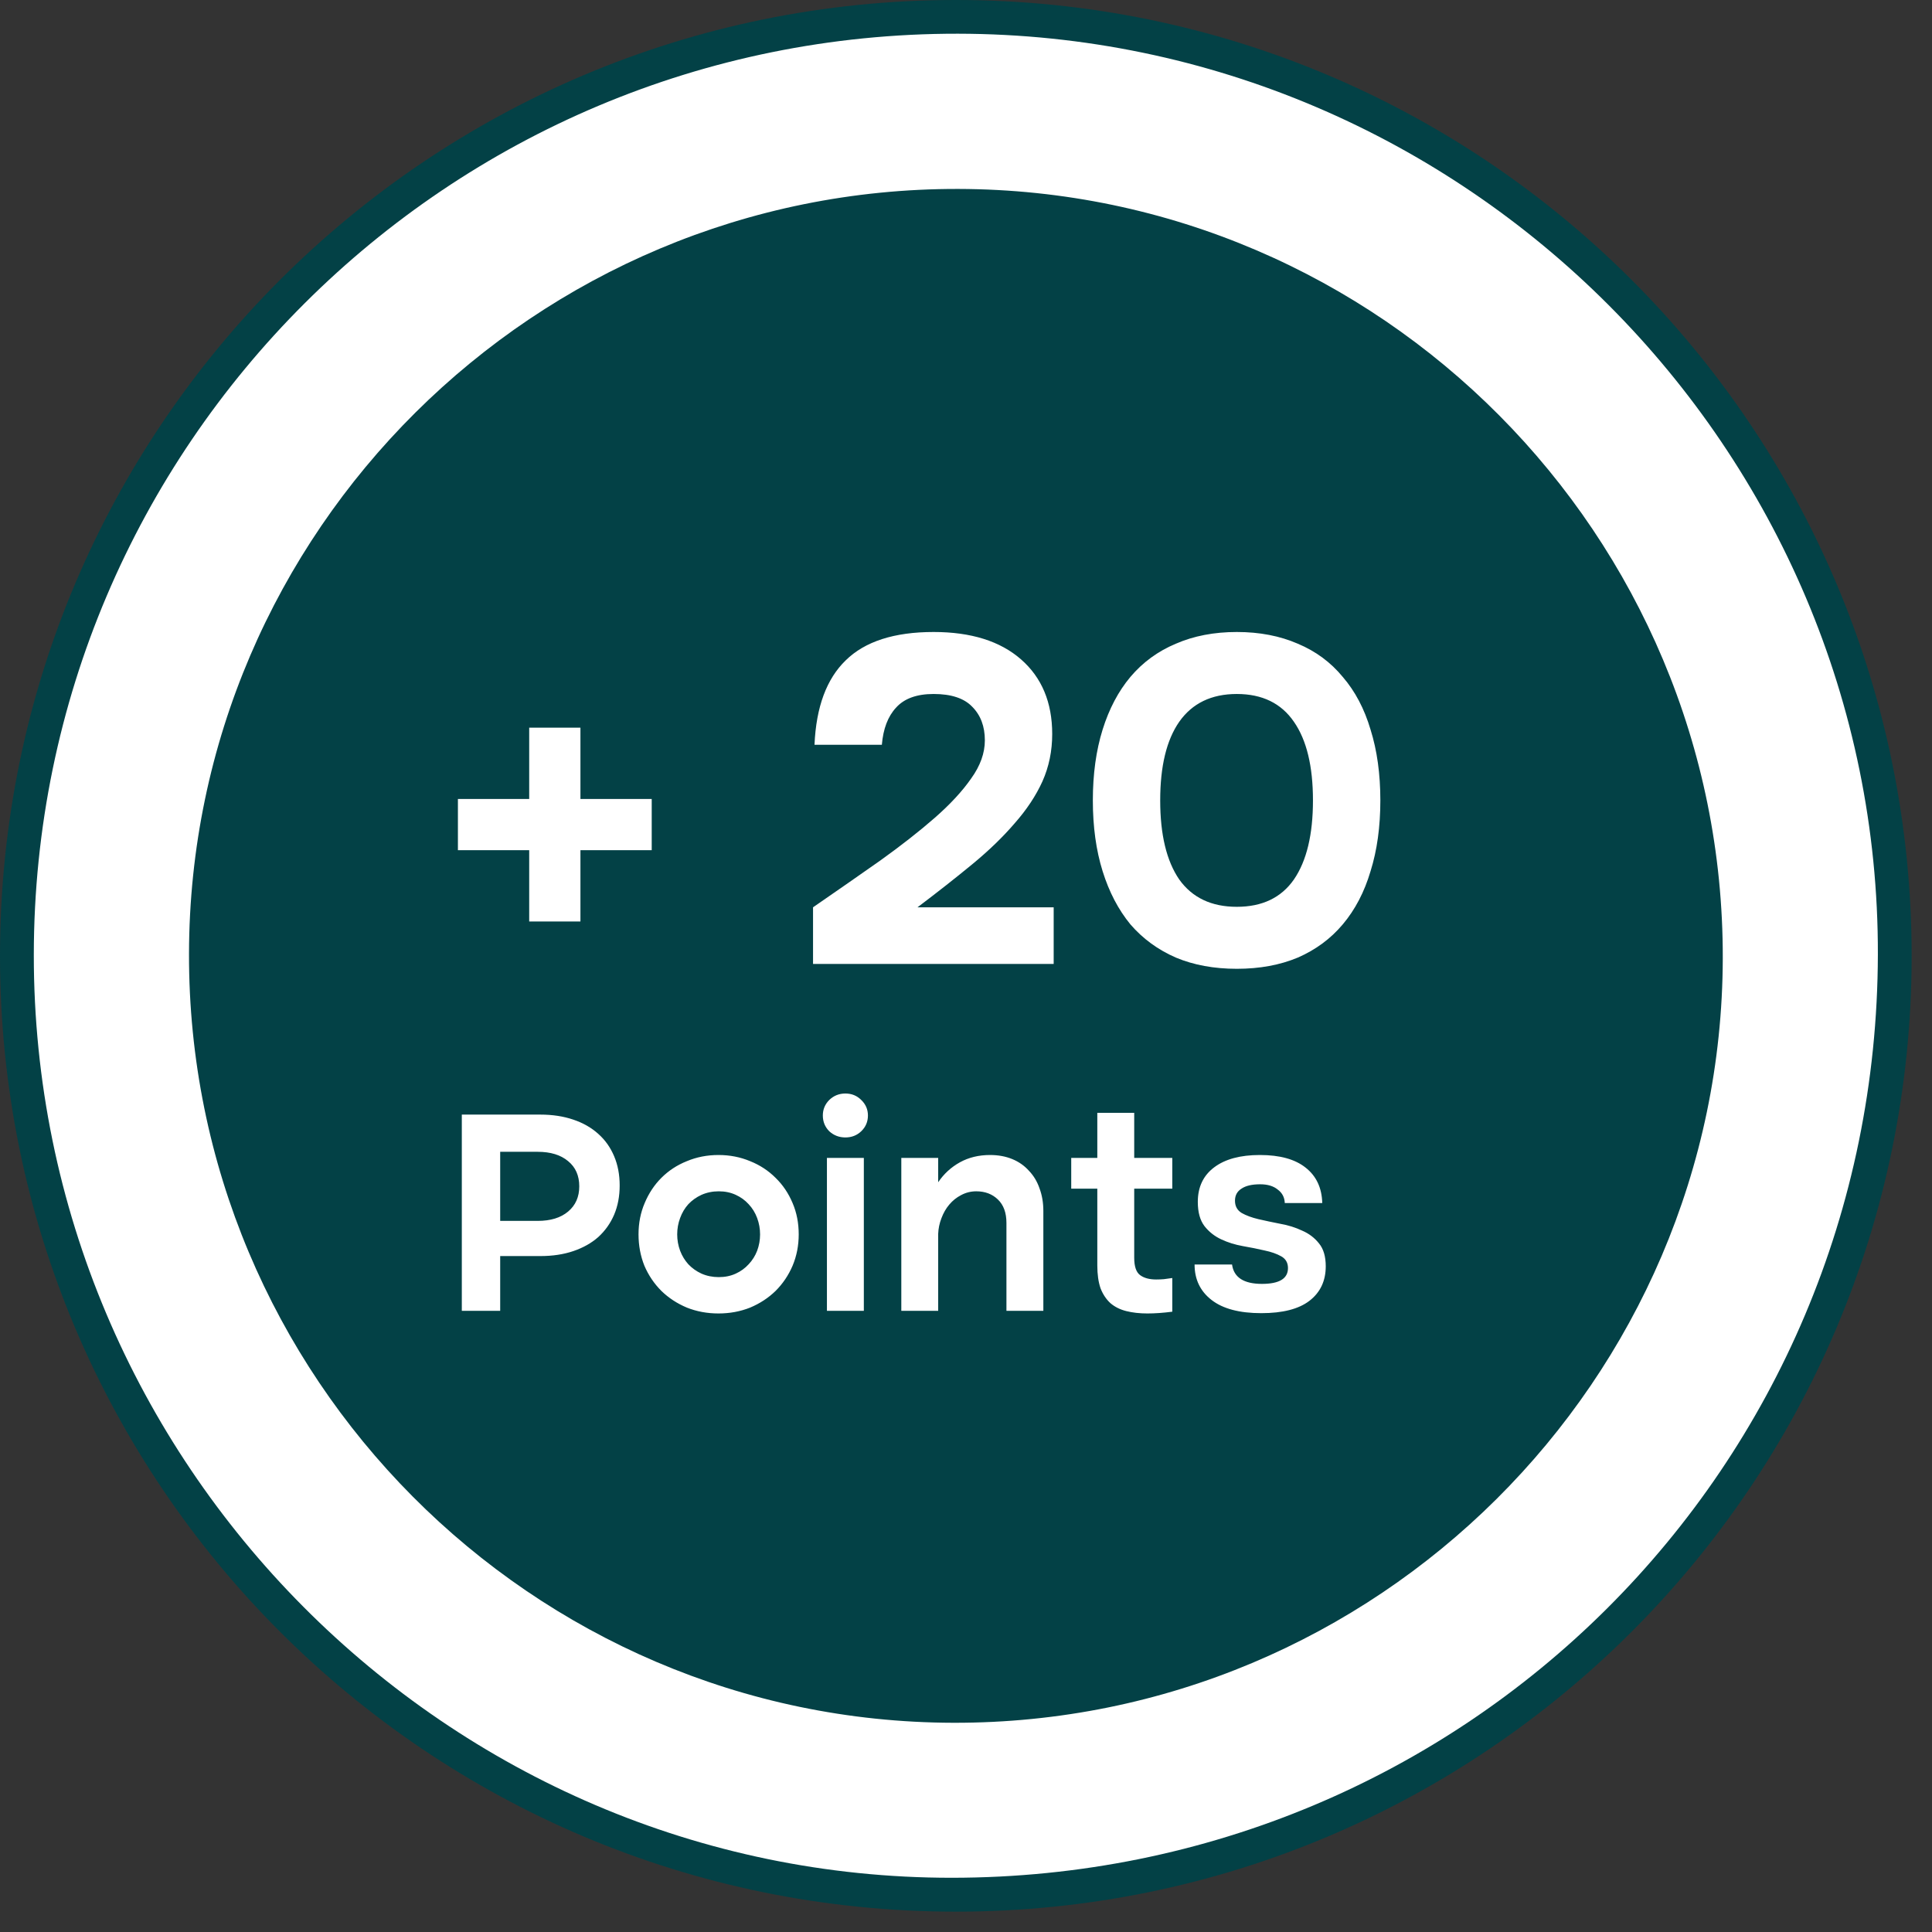 <svg width="58" height="58" viewBox="0 0 58 58" fill="none" xmlns="http://www.w3.org/2000/svg">
<rect x="0" y="0" width="58" height="58" fill="#333333" stroke="none"/>
<g clip-path="url(#clip0_13533_3259)">
<path d="M28.694 57.389C44.542 57.389 57.389 44.542 57.389 28.694C57.389 12.847 44.542 0 28.694 0C12.847 0 0 12.847 0 28.694C0 44.542 12.847 57.389 28.694 57.389Z" fill="#034146"/>
<path d="M1.015 28.665C1.025 13.382 13.452 0.993 28.755 1.012C43.969 1.031 56.41 13.48 56.375 28.656C56.34 44.061 43.994 56.367 28.571 56.372C13.412 56.377 1.006 43.902 1.015 28.665Z" fill="white"/>
<path d="M51.719 28.766C51.691 41.44 41.324 51.745 28.626 51.719C15.953 51.693 5.645 41.323 5.674 28.626C5.7 15.954 16.073 5.644 28.768 5.672C41.439 5.699 51.746 16.07 51.719 28.766Z" fill="#034146"/>
<path d="M28.567 28.656C28.591 28.656 28.624 28.647 28.639 28.656C28.654 28.666 28.665 28.704 28.677 28.73H28.528C28.541 28.706 28.55 28.676 28.567 28.656Z" fill="#034146"/>
<path d="M28.628 28.817C28.598 28.784 28.582 28.741 28.582 28.696C28.582 28.651 28.598 28.608 28.628 28.574V28.817Z" fill="#252525"/>
<path d="M28.628 28.817C28.598 28.784 28.582 28.741 28.582 28.696C28.582 28.651 28.598 28.608 28.628 28.574V28.817Z" fill="#252525"/>
<path d="M28.48 28.719C28.513 28.689 28.556 28.672 28.601 28.672C28.646 28.672 28.689 28.689 28.723 28.719H28.48Z" fill="#252525"/>
<path d="M28.501 28.716C28.514 28.702 28.529 28.691 28.547 28.683C28.564 28.676 28.583 28.672 28.602 28.672C28.621 28.672 28.64 28.676 28.657 28.683C28.674 28.691 28.69 28.702 28.703 28.716H28.501Z" fill="#252525"/>
<path d="M28.627 28.733C28.576 28.706 28.566 28.68 28.627 28.652V28.733Z" fill="#797979"/>
<path d="M28.627 28.733C28.566 28.706 28.576 28.68 28.627 28.652V28.733Z" fill="#797979"/>
<path d="M28.561 28.717C28.587 28.657 28.614 28.667 28.64 28.717H28.561Z" fill="#797979"/>
<path d="M28.561 28.717C28.587 28.667 28.614 28.657 28.64 28.717H28.561Z" fill="#797979"/>
<path d="M28.696 30.693C27.964 30.693 27.232 30.685 26.5 30.693C26.316 30.693 26.314 30.621 26.32 30.481C26.37 29.263 26.529 28.052 26.794 26.863C26.831 26.701 26.887 26.669 27.034 26.689C27.807 26.792 28.585 26.858 29.364 26.897C29.868 26.921 30.372 26.95 30.875 26.963C31.014 26.963 31.068 26.992 31.067 27.151C31.059 28.273 31.059 29.395 31.067 30.517C31.067 30.654 31.03 30.692 30.892 30.691C30.16 30.69 29.428 30.693 28.696 30.693Z" fill="#034146"/>
<path d="M28.686 30.676C27.962 30.676 27.238 30.671 26.513 30.676C26.347 30.676 26.315 30.627 26.316 30.473C26.322 29.366 26.316 28.259 26.316 27.155C26.316 27.049 26.295 26.957 26.466 26.955C27.769 26.934 29.067 26.857 30.362 26.71C30.525 26.692 30.566 26.749 30.597 26.891C30.855 28.067 31.011 29.264 31.065 30.467C31.071 30.641 31.03 30.682 30.859 30.68C30.136 30.671 29.412 30.676 28.686 30.676Z" fill="#034146"/>
<path d="M28.426 31.157C27.815 31.157 27.206 31.157 26.596 31.157C26.456 31.157 26.401 31.142 26.415 30.976C26.547 29.335 27.047 27.745 27.877 26.323C27.884 26.303 27.896 26.284 27.911 26.269C27.927 26.253 27.945 26.241 27.965 26.233C27.985 26.225 28.007 26.222 28.029 26.223C28.05 26.224 28.072 26.23 28.091 26.24C28.991 26.517 29.908 26.735 30.836 26.892C30.995 26.919 30.989 26.99 30.964 27.102C30.766 27.974 30.628 28.858 30.551 29.749C30.517 30.146 30.49 30.544 30.478 30.942C30.478 31.108 30.43 31.162 30.257 31.158C29.647 31.15 29.036 31.157 28.426 31.157Z" fill="#034146"/>
<path d="M28.96 26.266C29.57 26.266 30.18 26.273 30.791 26.266C30.957 26.266 30.986 26.312 30.974 26.469C30.841 28.076 30.356 29.635 29.553 31.033C29.498 31.131 29.453 31.148 29.346 31.115C28.438 30.833 27.513 30.616 26.575 30.462C26.414 30.437 26.393 30.366 26.427 30.222C26.709 28.978 26.872 27.709 26.913 26.434C26.913 26.283 26.98 26.267 27.105 26.268C27.724 26.268 28.341 26.266 28.96 26.266Z" fill="#034146"/>
<path d="M28.933 31.119C28.331 31.119 27.729 31.119 27.129 31.119C26.981 31.119 26.915 31.098 26.91 30.927C26.876 29.643 26.715 28.366 26.43 27.114C26.396 26.968 26.43 26.924 26.584 26.899C27.513 26.75 28.433 26.543 29.336 26.28C29.451 26.245 29.503 26.273 29.565 26.376C30.361 27.769 30.842 29.319 30.973 30.917C30.987 31.074 30.957 31.123 30.79 31.12C30.169 31.112 29.551 31.119 28.933 31.119Z" fill="#034146"/>
<path d="M28.712 26.73C29.436 26.73 30.16 26.73 30.885 26.73C31.042 26.73 31.073 26.773 31.065 26.922C31.009 28.132 30.847 29.335 30.582 30.518C30.547 30.675 30.476 30.663 30.363 30.651C29.076 30.498 27.783 30.412 26.488 30.391C26.345 30.391 26.314 30.338 26.316 30.206C26.316 29.106 26.322 28.008 26.316 26.909C26.316 26.743 26.377 26.73 26.513 26.732C27.247 26.73 27.975 26.73 28.712 26.73Z" fill="#034146"/>
<path d="M28.704 26.742C29.429 26.742 30.153 26.742 30.878 26.742C31.026 26.742 31.068 26.773 31.067 26.929C31.06 28.019 31.06 29.11 31.067 30.2C31.067 30.345 31.034 30.397 30.88 30.398C29.578 30.41 28.277 30.492 26.984 30.645C26.859 30.66 26.826 30.618 26.799 30.499C26.536 29.333 26.376 28.146 26.32 26.953C26.309 26.771 26.366 26.742 26.531 26.744C27.255 26.748 27.977 26.742 28.704 26.742Z" fill="#034146"/>
<path d="M28.458 26.301C29.069 26.301 29.679 26.307 30.288 26.301C30.441 26.301 30.477 26.345 30.482 26.492C30.523 27.744 30.682 28.99 30.958 30.212C30.997 30.378 30.952 30.434 30.781 30.461C29.866 30.605 28.962 30.807 28.073 31.066C27.959 31.099 27.873 31.133 27.793 30.988C27.021 29.609 26.554 28.081 26.42 26.506C26.404 26.316 26.468 26.3 26.627 26.301C27.237 26.307 27.848 26.301 28.458 26.301Z" fill="#034146"/>
<path d="M30.494 30.976C29.79 31.031 29.08 31.09 28.369 31.138C27.873 31.169 27.377 31.177 26.881 31.194C26.798 31.194 26.703 31.232 26.704 31.08C26.704 29.456 26.704 27.83 26.704 26.188C27.349 26.383 27.93 26.748 28.387 27.243C29.309 28.184 29.892 29.328 30.36 30.54C30.409 30.668 30.455 30.799 30.502 30.928C30.504 30.932 30.494 30.94 30.494 30.976Z" fill="#034146"/>
<path d="M26.699 26.428C27.928 26.296 29.144 26.223 30.36 26.199C30.459 26.199 30.505 26.211 30.504 26.326C30.504 27.942 30.504 29.56 30.504 31.192C29.86 30.995 29.28 30.632 28.822 30.138C27.907 29.196 27.317 28.053 26.849 26.84C26.798 26.706 26.751 26.569 26.699 26.428Z" fill="#034146"/>
<path d="M26.693 30.956C27.483 28.985 28.328 27.083 30.508 26.168V26.518C30.508 28.005 30.508 29.492 30.508 30.979C30.508 31.159 30.483 31.225 30.279 31.215C29.094 31.161 27.909 31.103 26.693 30.956Z" fill="#034146"/>
<path d="M26.704 31.194C26.704 29.566 26.704 27.965 26.704 26.363C26.704 26.265 26.704 26.2 26.839 26.203C28.034 26.236 29.226 26.312 30.414 26.445C30.443 26.451 30.472 26.46 30.5 26.471C29.944 27.979 29.265 29.404 28.018 30.474C27.638 30.808 27.19 31.053 26.704 31.194Z" fill="#034146"/>
<path d="M31.019 30.691C29.188 29.973 27.581 28.781 26.364 27.236C26.658 27.165 26.929 27.103 27.198 27.032C27.741 26.891 28.297 26.813 28.846 26.705C28.961 26.682 29.021 26.694 29.061 26.819C29.512 28.185 30.129 29.467 31.019 30.606C31.026 30.621 31.019 30.635 31.019 30.691Z" fill="#034146"/>
<path d="M26.389 30.647C27.284 29.536 27.898 28.276 28.352 26.934C28.41 26.762 28.466 26.698 28.666 26.738C29.406 26.884 30.143 27.04 30.873 27.23C31.041 27.275 31.023 27.315 30.93 27.426C29.778 28.823 28.3 29.915 26.625 30.604C26.591 30.627 26.552 30.642 26.511 30.65C26.471 30.657 26.429 30.656 26.389 30.647Z" fill="#034146"/>
<path d="M26.392 26.746C28.222 27.439 29.733 28.576 30.999 30.118C30.504 30.233 30.043 30.347 29.578 30.447C29.254 30.516 28.921 30.553 28.597 30.631C28.423 30.672 28.368 30.608 28.326 30.463C27.927 29.208 27.33 28.026 26.555 26.962C26.511 26.883 26.456 26.81 26.392 26.746Z" fill="#034146"/>
<path d="M26.442 30.076C27.635 28.61 29.181 27.472 30.936 26.77C30.962 26.836 30.915 26.867 30.891 26.899C30.098 27.97 29.484 29.162 29.075 30.43C29.016 30.605 28.96 30.645 28.769 30.61C27.997 30.46 27.227 30.3 26.442 30.076Z" fill="#034146"/>
<path d="M13.747 23.985H15.887V21.845H17.425V23.985H19.565V25.523H17.425V27.663H15.887V25.523H13.747V23.985ZM24.408 27.238C25.131 26.739 25.805 26.271 26.43 25.831C27.056 25.382 27.598 24.957 28.057 24.556C28.526 24.146 28.892 23.75 29.156 23.369C29.43 22.988 29.566 22.607 29.566 22.226C29.566 21.806 29.439 21.469 29.185 21.215C28.941 20.961 28.555 20.834 28.028 20.834C27.52 20.834 27.144 20.971 26.899 21.245C26.655 21.508 26.514 21.88 26.474 22.358H24.452C24.501 21.225 24.814 20.38 25.39 19.823C25.966 19.257 26.846 18.973 28.028 18.973C29.151 18.973 30.025 19.247 30.651 19.794C31.276 20.341 31.588 21.088 31.588 22.036C31.588 22.544 31.491 23.018 31.295 23.457C31.1 23.887 30.822 24.307 30.46 24.717C30.108 25.128 29.683 25.538 29.185 25.948C28.687 26.358 28.14 26.788 27.544 27.238H31.632V28.938H24.408V27.238ZM37.13 29.084C36.447 29.084 35.836 28.972 35.299 28.747C34.762 28.513 34.307 28.18 33.936 27.751C33.575 27.311 33.296 26.779 33.101 26.153C32.906 25.528 32.808 24.82 32.808 24.029C32.808 23.237 32.906 22.529 33.101 21.904C33.296 21.279 33.575 20.751 33.936 20.321C34.307 19.882 34.762 19.55 35.299 19.325C35.836 19.091 36.447 18.973 37.13 18.973C37.814 18.973 38.425 19.091 38.962 19.325C39.499 19.55 39.949 19.882 40.31 20.321C40.681 20.751 40.96 21.279 41.145 21.904C41.341 22.529 41.439 23.237 41.439 24.029C41.439 24.82 41.341 25.528 41.145 26.153C40.96 26.779 40.681 27.311 40.31 27.751C39.949 28.18 39.499 28.513 38.962 28.747C38.425 28.972 37.814 29.084 37.13 29.084ZM37.13 27.223C37.892 27.223 38.464 26.95 38.845 26.402C39.226 25.846 39.416 25.054 39.416 24.029C39.416 23.003 39.226 22.217 38.845 21.669C38.464 21.113 37.892 20.834 37.13 20.834C36.369 20.834 35.792 21.113 35.401 21.669C35.02 22.217 34.83 23.003 34.83 24.029C34.83 25.054 35.02 25.846 35.401 26.402C35.792 26.95 36.369 27.223 37.13 27.223Z" fill="white"/>
<path d="M16.221 33.461C16.584 33.461 16.912 33.511 17.205 33.61C17.504 33.71 17.756 33.854 17.962 34.041C18.167 34.223 18.325 34.446 18.436 34.709C18.548 34.973 18.603 35.266 18.603 35.589C18.603 35.911 18.548 36.204 18.436 36.468C18.325 36.726 18.167 36.948 17.962 37.136C17.756 37.318 17.507 37.458 17.214 37.558C16.921 37.658 16.59 37.708 16.221 37.708H15.016V39.352H13.864V33.461H16.221ZM16.142 36.652C16.528 36.652 16.833 36.559 17.056 36.371C17.279 36.184 17.39 35.931 17.39 35.615C17.39 35.293 17.279 35.041 17.056 34.859C16.833 34.671 16.528 34.578 16.142 34.578H15.016V36.652H16.142ZM19.169 37.057C19.169 36.717 19.231 36.403 19.354 36.116C19.477 35.823 19.644 35.571 19.855 35.36C20.072 35.143 20.327 34.976 20.62 34.859C20.913 34.736 21.23 34.674 21.569 34.674C21.909 34.674 22.226 34.736 22.519 34.859C22.812 34.976 23.067 35.143 23.284 35.36C23.501 35.571 23.671 35.823 23.794 36.116C23.917 36.403 23.978 36.717 23.978 37.057C23.978 37.391 23.917 37.705 23.794 37.998C23.671 38.285 23.501 38.537 23.284 38.754C23.067 38.965 22.812 39.132 22.519 39.255C22.226 39.372 21.909 39.431 21.569 39.431C21.23 39.431 20.913 39.372 20.62 39.255C20.327 39.132 20.072 38.965 19.855 38.754C19.638 38.537 19.468 38.285 19.345 37.998C19.228 37.705 19.169 37.391 19.169 37.057ZM20.33 37.057C20.33 37.227 20.359 37.391 20.418 37.549C20.476 37.702 20.558 37.836 20.664 37.954C20.775 38.071 20.907 38.165 21.059 38.235C21.218 38.305 21.391 38.34 21.578 38.34C21.766 38.34 21.936 38.305 22.088 38.235C22.241 38.165 22.369 38.071 22.475 37.954C22.586 37.836 22.671 37.702 22.73 37.549C22.789 37.391 22.818 37.227 22.818 37.057C22.818 36.887 22.789 36.723 22.73 36.565C22.671 36.406 22.586 36.269 22.475 36.151C22.369 36.034 22.241 35.94 22.088 35.87C21.936 35.8 21.766 35.764 21.578 35.764C21.391 35.764 21.218 35.8 21.059 35.87C20.907 35.94 20.775 36.034 20.664 36.151C20.558 36.269 20.476 36.406 20.418 36.565C20.359 36.723 20.33 36.887 20.33 37.057ZM24.702 33.487C24.702 33.306 24.767 33.15 24.896 33.021C25.03 32.892 25.192 32.828 25.379 32.828C25.567 32.828 25.725 32.892 25.854 33.021C25.989 33.15 26.056 33.306 26.056 33.487C26.056 33.675 25.989 33.833 25.854 33.962C25.725 34.085 25.567 34.147 25.379 34.147C25.192 34.147 25.03 34.085 24.896 33.962C24.767 33.833 24.702 33.675 24.702 33.487ZM24.825 34.762H25.933V39.352H24.825V34.762ZM27.058 34.762H28.165V35.492C28.335 35.24 28.552 35.041 28.816 34.894C29.08 34.748 29.382 34.674 29.722 34.674C29.968 34.674 30.191 34.715 30.39 34.797C30.589 34.879 30.756 34.997 30.891 35.149C31.032 35.296 31.137 35.471 31.207 35.676C31.284 35.882 31.322 36.107 31.322 36.353V39.352H30.214V36.714C30.214 36.409 30.129 36.175 29.959 36.011C29.789 35.846 29.572 35.764 29.308 35.764C29.144 35.764 28.992 35.803 28.851 35.879C28.716 35.949 28.599 36.043 28.5 36.16C28.4 36.277 28.321 36.415 28.262 36.573C28.203 36.726 28.171 36.881 28.165 37.039V39.352H27.058V34.762ZM34.05 33.408V34.762H35.193V35.685H34.05V37.76C34.05 38.018 34.108 38.191 34.225 38.279C34.343 38.367 34.504 38.411 34.709 38.411C34.785 38.411 34.861 38.408 34.938 38.402C35.02 38.39 35.105 38.379 35.193 38.367V39.378C34.923 39.413 34.674 39.431 34.445 39.431C34.211 39.431 34 39.407 33.812 39.36C33.625 39.313 33.467 39.234 33.337 39.123C33.209 39.006 33.109 38.856 33.039 38.675C32.974 38.487 32.942 38.258 32.942 37.989V35.685H32.159V34.762H32.942V33.408H34.05ZM35.959 36.081C35.959 35.636 36.123 35.29 36.451 35.044C36.779 34.797 37.236 34.674 37.822 34.674C38.42 34.674 38.877 34.8 39.194 35.052C39.516 35.304 39.683 35.659 39.695 36.116H38.57C38.564 35.946 38.493 35.811 38.359 35.712C38.23 35.606 38.054 35.553 37.831 35.553C37.585 35.553 37.397 35.597 37.269 35.685C37.139 35.767 37.075 35.888 37.075 36.046C37.075 36.21 37.142 36.333 37.277 36.415C37.412 36.491 37.579 36.553 37.778 36.6C37.983 36.647 38.203 36.694 38.438 36.74C38.672 36.781 38.889 36.849 39.088 36.943C39.294 37.031 39.464 37.159 39.598 37.329C39.733 37.493 39.8 37.722 39.8 38.015C39.8 38.455 39.636 38.801 39.308 39.053C38.986 39.299 38.505 39.422 37.866 39.422C37.21 39.422 36.712 39.29 36.372 39.026C36.032 38.763 35.862 38.408 35.862 37.962H36.987C37.04 38.349 37.339 38.543 37.884 38.543C38.406 38.543 38.666 38.385 38.666 38.068C38.666 37.91 38.599 37.792 38.464 37.716C38.329 37.64 38.162 37.581 37.963 37.54C37.764 37.493 37.547 37.45 37.312 37.409C37.078 37.367 36.861 37.3 36.662 37.206C36.462 37.113 36.295 36.981 36.161 36.811C36.026 36.635 35.959 36.392 35.959 36.081Z" fill="white"/>
</g>
<defs>
<clipPath id="clip0_13533_3259">
<rect width="57.389" height="57.389" fill="white"/>
</clipPath>
</defs>
</svg>
